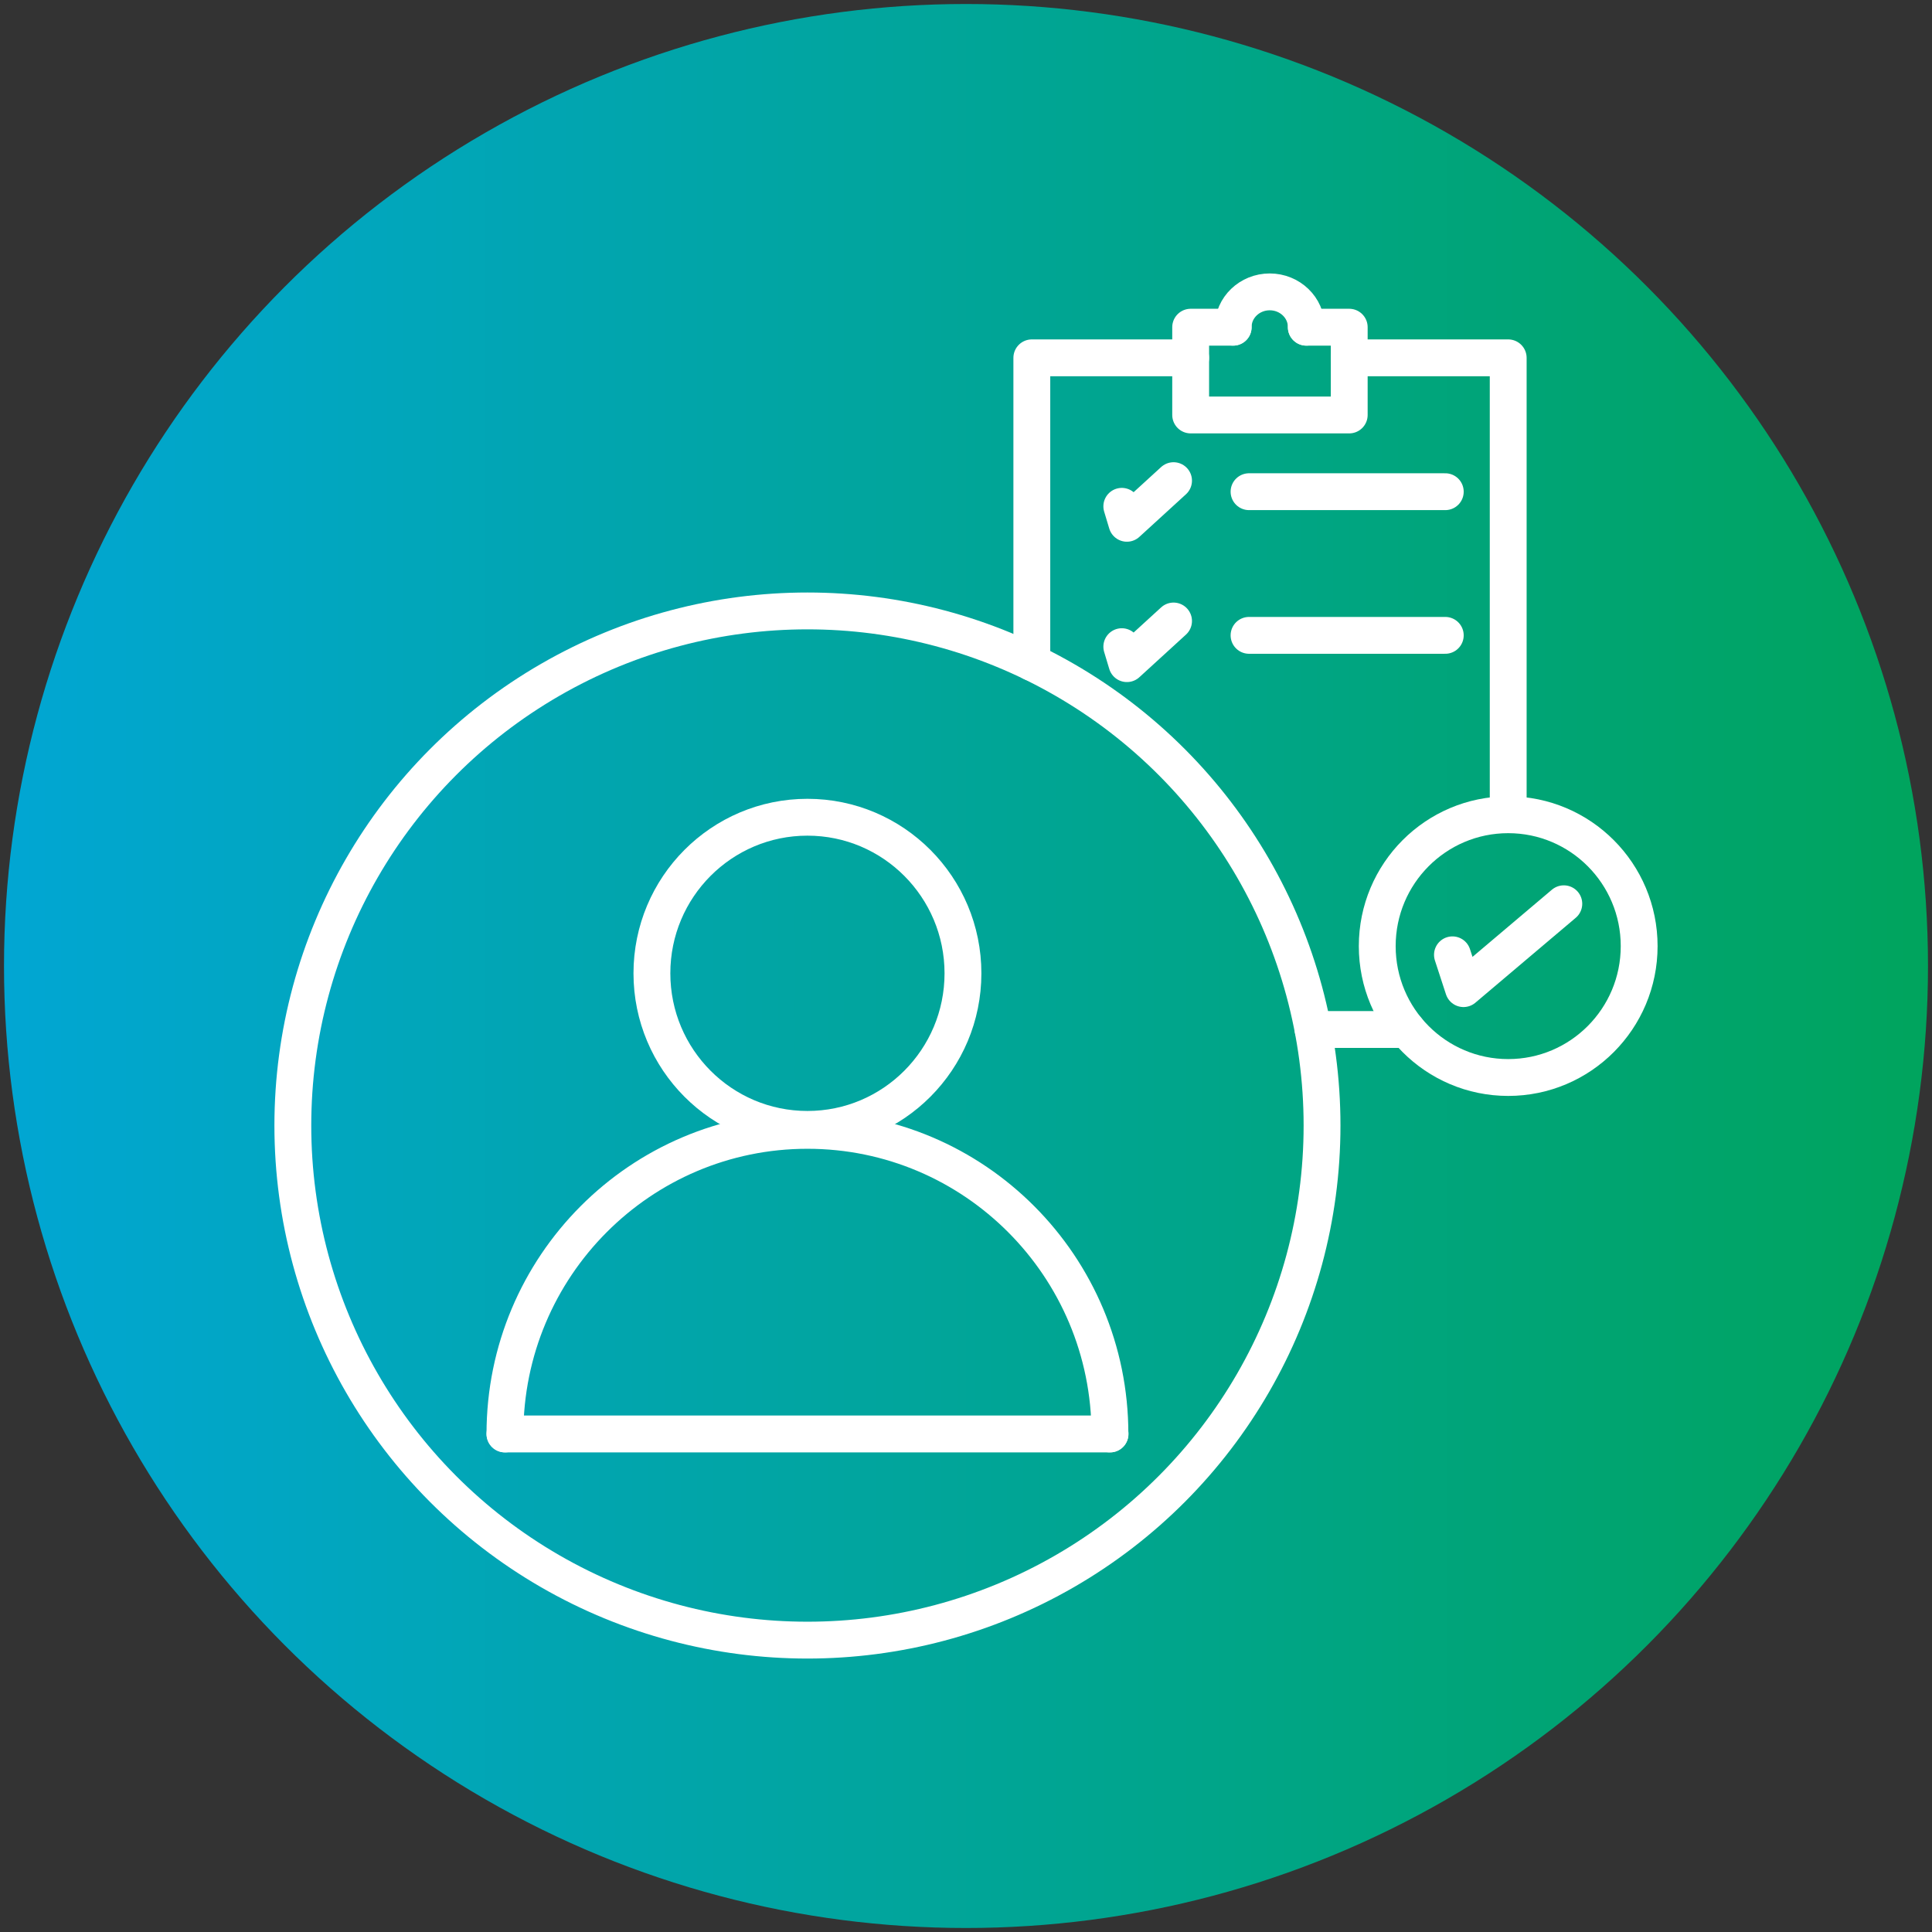 <?xml version="1.0" encoding="UTF-8"?>
<svg id="Layer_1" data-name="Layer 1" xmlns="http://www.w3.org/2000/svg" xmlns:xlink="http://www.w3.org/1999/xlink" viewBox="0 0 140 140">
  <rect x="0" y="0" width="140" height="140" fill="#333333" stroke="none"/>
  <defs>
    <style>
      .cls-1 {
        fill: url(#linear-gradient);
      }

      .cls-2 {
        fill: none;
        stroke: #fff;
        stroke-linecap: round;
        stroke-linejoin: round;
        stroke-width: 2.67px;
      }
    </style>
    <linearGradient id="linear-gradient" x1=".29" y1="70" x2="139.71" y2="70" gradientUnits="userSpaceOnUse">
      <stop offset="0" stop-color="#01a6d3"/>
      <stop offset="1" stop-color="#00a45d"/>
    </linearGradient>
  </defs>
  <circle class="cls-1" cx="70" cy="70" r="69.71"/>
  <g>
    <path class="cls-2" d="M89.36,23.71s0,0,0-.01c0-1.41,1.19-2.55,2.65-2.55s2.65,1.14,2.65,2.55c0,0,0,0,0,.01"/>
    <g>
      <g>
        <ellipse class="cls-2" cx="58.51" cy="70.53" rx="11.27" ry="11.31"/>
        <path class="cls-2" d="M36.59,103.91c0-12.15,9.82-22,21.92-22s21.92,9.85,21.92,22"/>
        <line class="cls-2" x1="80.44" y1="103.91" x2="36.59" y2="103.91"/>
      </g>
      <line class="cls-2" x1="101.95" y1="74.6" x2="95.15" y2="74.6"/>
      <polyline class="cls-2" points="74.77 48 74.77 25.93 86.28 25.93 86.28 27.86 86.28 30.07 97.77 30.07 97.77 27.86 97.77 25.93 109.29 25.93 109.29 58.72"/>
      <line class="cls-2" x1="90.51" y1="35.63" x2="104.73" y2="35.63"/>
      <line class="cls-2" x1="90.51" y1="46.04" x2="104.73" y2="46.04"/>
      <polyline class="cls-2" points="86.28 25.93 86.28 23.71 89.36 23.71"/>
      <polyline class="cls-2" points="94.66 23.71 97.77 23.71 97.77 25.93"/>
      <polyline class="cls-2" points="81.29 36.69 81.66 37.92 85.04 34.83"/>
      <polyline class="cls-2" points="81.29 46.86 81.66 48.09 85.04 45"/>
      <g>
        <polyline class="cls-2" points="105.25 69.19 106.05 71.64 113.32 65.49"/>
        <ellipse class="cls-2" cx="109.29" cy="68.56" rx="9.49" ry="9.52"/>
      </g>
      <circle class="cls-2" cx="58.51" cy="81.56" r="37.29"/>
    </g>
  </g>
</svg>